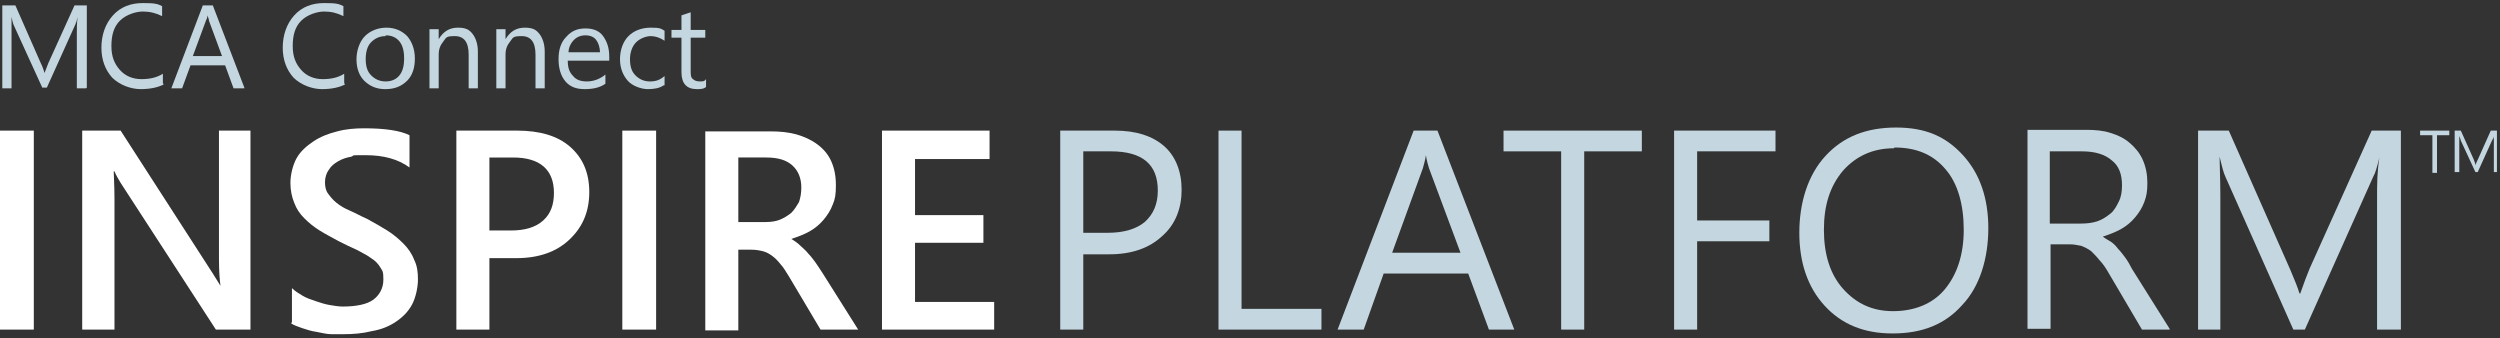 <?xml version="1.0" encoding="UTF-8"?>
<svg xmlns="http://www.w3.org/2000/svg" id="Layer_1" data-name="Layer 1" version="1.1" viewBox="0 0 325.4 44">
  <rect x="0" y="0" width="325.4" height="44" fill="#333333" stroke="none"/>
  <defs>
    <style>
      .cls-1 {
        fill: #c4d6e0;
      }

      .cls-1, .cls-2 {
        stroke-width: 0px;
      }

      .cls-2 {
        fill: #fff;
      }
    </style>
  </defs>
  <g>
    <path class="cls-2" d="M4.4,42.9H0v-25.9h4.4v25.9Z"></path>
    <path class="cls-2" d="M32.8,42.9h-4.7l-12.4-19.1c-.3-.5-.6-1-.8-1.5h-.1c0,.6.1,1.7.1,3.6v17h-4.2v-25.9h5l12,18.6c.5.8.8,1.3,1,1.6h0c-.1-.7-.2-1.8-.2-3.5v-16.7h4.1v25.9Z"></path>
    <path class="cls-2" d="M38,41.9v-4.4c.4.4.9.7,1.4,1s1.1.5,1.7.7c.6.2,1.2.4,1.8.5.6.1,1.2.2,1.7.2,1.8,0,3.2-.3,4-.9s1.3-1.5,1.3-2.6-.1-1.1-.4-1.6c-.3-.5-.7-.9-1.2-1.2-.5-.4-1.2-.7-1.9-1.1-.7-.3-1.5-.7-2.3-1.1-.9-.5-1.7-.9-2.5-1.4-.8-.5-1.4-1-2-1.6-.6-.6-1-1.2-1.3-2-.3-.7-.5-1.6-.5-2.6s.3-2.3.8-3.2c.5-.9,1.3-1.6,2.2-2.2.9-.6,1.9-1,3.1-1.3,1.1-.3,2.3-.4,3.5-.4,2.7,0,4.7.3,5.9.9v4.2c-1.5-1.1-3.4-1.6-5.7-1.6s-1.3,0-1.9.2c-.6.1-1.2.3-1.7.6-.5.3-.9.6-1.2,1.1-.3.4-.5,1-.5,1.6s.1,1.1.4,1.5.6.8,1.1,1.2,1,.7,1.7,1c.7.3,1.4.7,2.3,1.1.9.5,1.8,1,2.6,1.5.8.5,1.5,1.1,2.1,1.7.6.6,1.1,1.3,1.4,2.1.4.8.5,1.6.5,2.6s-.3,2.4-.8,3.3c-.5.9-1.2,1.6-2.1,2.2-.9.6-1.9,1-3.1,1.2-1.2.3-2.4.4-3.7.4s-1,0-1.6,0c-.6,0-1.3-.2-1.9-.3-.7-.1-1.3-.3-1.9-.5-.6-.2-1.1-.4-1.4-.6Z"></path>
    <path class="cls-2" d="M63.7,33.5v9.4h-4.3v-25.9h7.9c3,0,5.3.7,6.9,2.1,1.6,1.4,2.5,3.3,2.5,5.9s-.9,4.6-2.6,6.2c-1.7,1.6-4,2.4-6.9,2.4h-3.5ZM63.7,20.5v9.5h2.8c1.8,0,3.2-.4,4.2-1.3,1-.9,1.4-2.1,1.4-3.6,0-3-1.8-4.6-5.3-4.6h-3.1Z"></path>
    <path class="cls-2" d="M85.4,42.9h-4.4v-25.9h4.4v25.9Z"></path>
    <path class="cls-2" d="M111.8,42.9h-5l-4.1-6.9c-.4-.6-.7-1.2-1.1-1.6-.4-.5-.7-.8-1.1-1.1-.4-.3-.8-.5-1.2-.6-.4-.1-.9-.2-1.5-.2h-1.7v10.5h-4.3v-25.9h8.5c1.2,0,2.3.1,3.4.4,1,.3,1.9.7,2.7,1.3.8.6,1.4,1.3,1.8,2.2s.6,1.9.6,3.1-.1,1.8-.4,2.5c-.3.8-.7,1.4-1.2,2s-1.1,1.1-1.8,1.5-1.5.7-2.4,1h0c.5.3.9.6,1.2.9s.7.6,1,1c.3.3.6.7.9,1.1.3.4.6.9,1,1.5l4.6,7.3ZM96.1,20.5v8.4h3.6c.7,0,1.3-.1,1.8-.3s1-.5,1.5-.9c.4-.4.7-.9,1-1.4.2-.6.3-1.2.3-1.9,0-1.2-.4-2.2-1.2-2.9s-1.9-1-3.4-1h-3.6Z"></path>
    <path class="cls-2" d="M129.4,42.9h-14.6v-25.9h14v3.7h-9.7v7.3h8.9v3.6h-8.9v7.7h10.3v3.6Z"></path>
  </g>
  <g>
    <path class="cls-1" d="M141,33.1v9.8h-3v-25.9h7.1c2.8,0,4.9.7,6.4,2,1.5,1.3,2.3,3.3,2.3,5.7s-.8,4.5-2.5,6c-1.7,1.6-4,2.4-6.9,2.4h-3.4ZM141,19.7v10.6h3.2c2.1,0,3.7-.5,4.8-1.4,1.1-1,1.7-2.3,1.7-4.1,0-3.4-2-5.1-6.1-5.1h-3.6Z"></path>
    <path class="cls-1" d="M172.1,42.9h-13.5v-25.9h3v23.2h10.4v2.7Z"></path>
    <path class="cls-1" d="M197.2,42.9h-3.4l-2.7-7.3h-11l-2.6,7.3h-3.4l9.9-25.9h3.1l10,25.9ZM190.1,32.9l-4.1-11c-.1-.4-.3-.9-.4-1.7h0c-.1.7-.3,1.3-.4,1.7l-4,11h9Z"></path>
    <path class="cls-1" d="M213.7,19.7h-7.5v23.2h-3v-23.2h-7.5v-2.7h18v2.7Z"></path>
    <path class="cls-1" d="M231,19.7h-10.1v9h9.4v2.7h-9.4v11.5h-3v-25.9h13.2v2.7Z"></path>
    <path class="cls-1" d="M246.3,43.4c-3.7,0-6.6-1.2-8.8-3.6-2.2-2.4-3.3-5.6-3.3-9.5s1.1-7.5,3.4-10c2.3-2.5,5.3-3.7,9.2-3.7s6.5,1.2,8.7,3.6c2.2,2.4,3.3,5.6,3.3,9.5s-1.1,7.6-3.4,10c-2.2,2.5-5.2,3.7-9,3.7ZM246.5,19.3c-2.7,0-4.9,1-6.6,2.9-1.7,2-2.5,4.5-2.5,7.7s.8,5.8,2.5,7.7c1.7,1.9,3.8,2.9,6.5,2.9s5.1-.9,6.7-2.8,2.5-4.5,2.5-7.8-.8-6.1-2.4-7.9c-1.6-1.9-3.8-2.8-6.6-2.8Z"></path>
    <path class="cls-1" d="M282.4,42.9h-3.6l-4.3-7.3c-.4-.7-.8-1.3-1.2-1.7-.4-.5-.8-.9-1.1-1.2-.4-.3-.8-.5-1.3-.7-.5-.1-1-.2-1.5-.2h-2.5v11h-3v-25.9h7.7c1.1,0,2.2.1,3.1.4,1,.3,1.8.7,2.5,1.3.7.6,1.3,1.3,1.7,2.2.4.9.6,1.9.6,3s-.1,1.7-.4,2.5c-.3.8-.7,1.4-1.2,2-.5.6-1.1,1.1-1.8,1.5s-1.5.7-2.4,1h0c.4.3.8.5,1.1.7.3.2.6.5.9.9.3.3.6.7.9,1.1.3.4.6.9.9,1.5l4.9,7.8ZM266.8,19.7v9.4h4.1c.8,0,1.5-.1,2.1-.3.6-.2,1.2-.6,1.7-1,.5-.4.8-1,1.1-1.6.3-.6.4-1.3.4-2.1,0-1.4-.4-2.5-1.3-3.2-.9-.8-2.2-1.2-3.9-1.2h-4.2Z"></path>
    <path class="cls-1" d="M312.4,42.9h-3v-17.4c0-1.4,0-3.1.3-5h0c-.3,1.2-.5,2-.8,2.5l-8.9,19.9h-1.5l-8.8-19.8c-.3-.6-.5-1.5-.8-2.7h0c0,1,.1,2.7.1,5.1v17.4h-2.9v-25.9h4l8,18.1c.6,1.4,1,2.4,1.2,3.1h.1c.5-1.4.9-2.5,1.2-3.2l8.1-18h3.8v25.9Z"></path>
  </g>
  <g>
    <path class="cls-1" d="M11.2,11.5h-1.2v-7.2c0-.6,0-1.3.1-2.1h0c-.1.5-.2.8-.3,1l-3.7,8.2h-.6L1.8,3.3c-.1-.2-.2-.6-.3-1.1h0c0,.4,0,1.1,0,2.1v7.2H.3V.7h1.7l3.3,7.5c.3.6.4,1,.5,1.3h0c.2-.6.4-1,.5-1.3L9.7.7h1.6v10.7Z"></path>
    <path class="cls-1" d="M21.3,11c-.8.4-1.8.6-3,.6s-2.7-.5-3.7-1.5c-.9-1-1.4-2.3-1.4-3.9s.5-3.1,1.5-4.2c1-1.1,2.3-1.6,3.9-1.6s1.9.1,2.5.4v1.3c-.8-.4-1.6-.6-2.5-.6s-2.2.4-3,1.2c-.8.8-1.1,1.9-1.1,3.3s.4,2.3,1.1,3.1c.7.8,1.7,1.2,2.8,1.2s2-.2,2.8-.7v1.2Z"></path>
    <path class="cls-1" d="M31.8,11.5h-1.4l-1.1-3h-4.5l-1.1,3h-1.4L26.4.7h1.3l4.1,10.7ZM28.9,7.3l-1.7-4.6c0-.2-.1-.4-.2-.7h0c0,.3-.1.5-.2.7l-1.7,4.6h3.7Z"></path>
    <path class="cls-1" d="M44.9,11c-.8.4-1.8.6-3,.6s-2.7-.5-3.7-1.5c-.9-1-1.4-2.3-1.4-3.9s.5-3.1,1.5-4.2c1-1.1,2.3-1.6,3.9-1.6s1.9.1,2.5.4v1.3c-.8-.4-1.6-.6-2.5-.6s-2.2.4-3,1.2c-.8.8-1.1,1.9-1.1,3.3s.4,2.3,1.1,3.1c.7.8,1.7,1.2,2.8,1.2s2-.2,2.8-.7v1.2Z"></path>
    <path class="cls-1" d="M50.1,11.6c-1.1,0-2-.4-2.7-1.1-.7-.7-1-1.7-1-2.8s.4-2.3,1.1-3c.7-.7,1.7-1.1,2.8-1.1s2,.4,2.7,1.1c.6.7,1,1.7,1,2.9s-.3,2.2-1,2.9c-.7.7-1.6,1.1-2.8,1.1ZM50.2,4.7c-.8,0-1.4.3-1.9.8-.5.5-.7,1.3-.7,2.2s.2,1.6.7,2.1c.5.5,1.1.8,1.9.8s1.4-.3,1.8-.8c.4-.5.6-1.2.6-2.2s-.2-1.7-.6-2.2c-.4-.5-1-.8-1.8-.8Z"></path>
    <path class="cls-1" d="M62.2,11.5h-1.2v-4.4c0-1.6-.6-2.4-1.8-2.4s-1.1.2-1.5.7-.6,1-.6,1.7v4.4h-1.2V3.8h1.2v1.3h0c.6-1,1.4-1.5,2.5-1.5s1.5.3,1.9.8c.4.5.7,1.3.7,2.3v4.7Z"></path>
    <path class="cls-1" d="M70.9,11.5h-1.2v-4.4c0-1.6-.6-2.4-1.8-2.4s-1.1.2-1.5.7-.6,1-.6,1.7v4.4h-1.2V3.8h1.2v1.3h0c.6-1,1.4-1.5,2.5-1.5s1.5.3,1.9.8c.4.5.7,1.3.7,2.3v4.7Z"></path>
    <path class="cls-1" d="M79.3,7.9h-5.4c0,.9.2,1.5.7,2,.4.5,1,.7,1.8.7s1.7-.3,2.4-.9v1.2c-.7.5-1.6.7-2.7.7s-1.9-.3-2.5-1c-.6-.7-.9-1.7-.9-2.9s.3-2.2,1-2.9c.7-.8,1.5-1.1,2.5-1.1s1.8.3,2.3,1,.8,1.5.8,2.7v.6ZM78.1,6.9c0-.7-.2-1.3-.5-1.7s-.8-.6-1.4-.6-1.1.2-1.5.6c-.4.4-.7,1-.7,1.6h4.1Z"></path>
    <path class="cls-1" d="M86.4,11.1c-.6.4-1.3.5-2.1.5s-2-.4-2.6-1.1-1-1.6-1-2.8.4-2.3,1.1-3,1.7-1.1,2.9-1.1,1.3.1,1.8.4v1.3c-.6-.4-1.2-.6-1.8-.6s-1.4.3-1.9.8-.8,1.3-.8,2.2.2,1.6.7,2.1,1.1.8,1.9.8,1.3-.2,1.9-.7v1.2Z"></path>
    <path class="cls-1" d="M91.8,11.4c-.3.2-.7.2-1.1.2-1.3,0-2-.7-2-2.2v-4.5h-1.3v-1h1.3v-1.9l1.2-.4v2.3h1.9v1h-1.9v4.3c0,.5,0,.9.3,1.1.2.2.5.3.9.3s.6,0,.8-.3v1Z"></path>
  </g>
  <g>
    <path class="cls-1" d="M318.8,17.6h-1.6v4.9h-.6v-4.9h-1.6v-.6h3.8v.6Z"></path>
    <path class="cls-1" d="M325.2,22.4h-.6v-3.6c0-.3,0-.6,0-1.1h0c0,.2-.1.4-.2.5l-1.9,4.2h-.3l-1.9-4.1c0-.1-.1-.3-.2-.6h0c0,.2,0,.6,0,1.1v3.6h-.6v-5.4h.8l1.7,3.8c.1.3.2.5.2.7h0c.1-.3.2-.5.3-.7l1.7-3.8h.8v5.4Z"></path>
  </g>
</svg>
